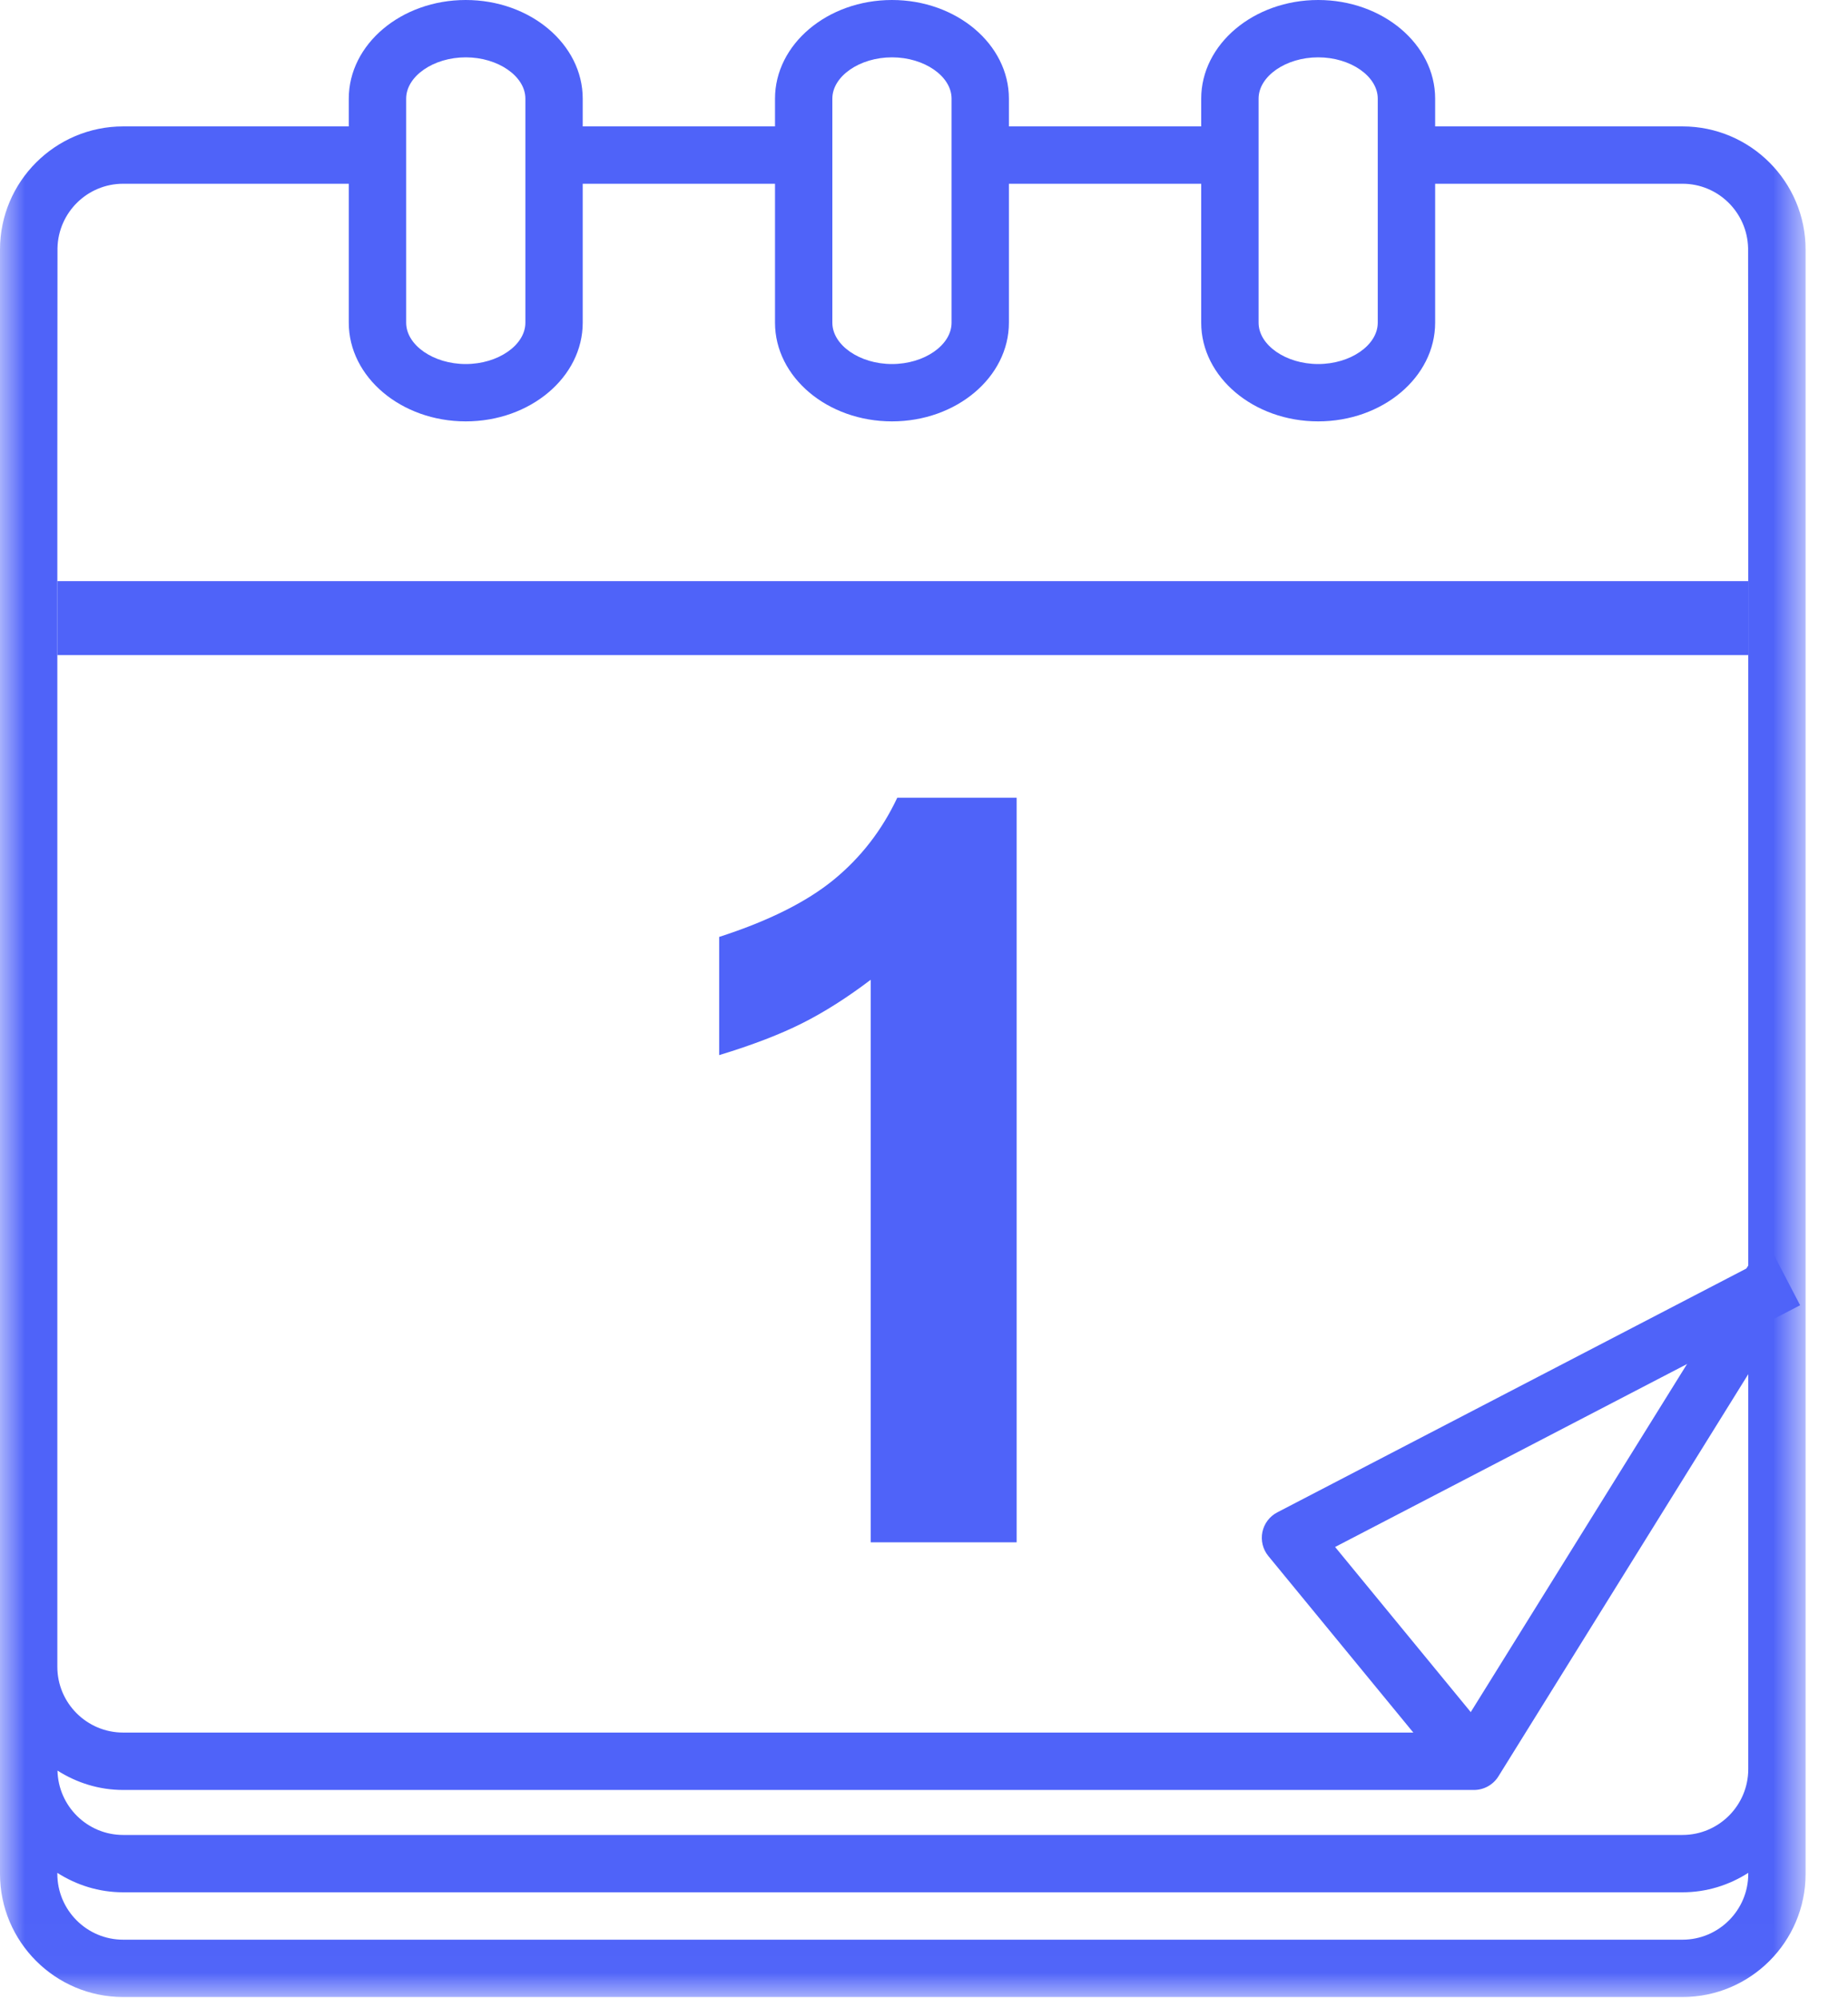 <svg width="37" height="40" viewBox="0 0 37 40" fill="none" xmlns="http://www.w3.org/2000/svg">
<g id="calendar-white">
<path id="Fill 1" fill-rule="evenodd" clip-rule="evenodd" d="M20.355 15.972V30.881H17.433V19.617C16.96 19.976 16.503 20.266 16.061 20.488C15.62 20.71 15.066 20.923 14.399 21.126V18.759C15.382 18.442 16.145 18.061 16.689 17.617C17.232 17.173 17.658 16.624 17.965 15.972H20.355Z" fill="#4F63F9"/>
<path id="Fill 3" fill-rule="evenodd" clip-rule="evenodd" d="M29.068 35.629L25.394 31.155C25.284 31.021 25.241 30.845 25.275 30.676C25.31 30.506 25.419 30.361 25.573 30.281L35.511 25.115L36.041 26.134L26.731 30.974L29.956 34.9L29.068 35.629Z" fill="#4F63F9"/>
<path id="Fill 5" fill-rule="evenodd" clip-rule="evenodd" d="M9.325 1.148C8.678 1.148 8.132 1.527 8.132 1.975V6.461C8.132 6.91 8.678 7.289 9.325 7.289C9.972 7.289 10.519 6.91 10.519 6.461V1.975C10.519 1.527 9.972 1.148 9.325 1.148ZM9.325 8.437C8.034 8.437 6.983 7.551 6.983 6.461V1.975C6.983 0.886 8.034 0 9.325 0C10.617 0 11.667 0.886 11.667 1.975V6.461C11.667 7.551 10.617 8.437 9.325 8.437Z" fill="#4F63F9"/>
<path id="Fill 7" fill-rule="evenodd" clip-rule="evenodd" d="M17.859 1.148C17.212 1.148 16.665 1.527 16.665 1.975V6.461C16.665 6.91 17.212 7.289 17.859 7.289C18.506 7.289 19.052 6.91 19.052 6.461V1.975C19.052 1.527 18.506 1.148 17.859 1.148ZM17.859 8.437C16.567 8.437 15.517 7.551 15.517 6.461V1.975C15.517 0.886 16.567 0 17.859 0C19.15 0 20.2 0.886 20.2 1.975V6.461C20.2 7.551 19.15 8.437 17.859 8.437Z" fill="#4F63F9"/>
<path id="Fill 9" fill-rule="evenodd" clip-rule="evenodd" d="M26.392 1.148C25.745 1.148 25.199 1.527 25.199 1.975V6.461C25.199 6.91 25.745 7.289 26.392 7.289C27.039 7.289 27.585 6.91 27.585 6.461V1.975C27.585 1.527 27.039 1.148 26.392 1.148ZM26.392 8.437C25.101 8.437 24.05 7.551 24.05 6.461V1.975C24.05 0.886 25.101 0 26.392 0C27.683 0 28.734 0.886 28.734 1.975V6.461C28.734 7.551 27.683 8.437 26.392 8.437Z" fill="#4F63F9"/>
<mask id="mask0_336_13729" style="mask-type:luminance" maskUnits="userSpaceOnUse" x="0" y="0" width="37" height="40">
<path id="Clip 12" fill-rule="evenodd" clip-rule="evenodd" d="M0 39.985H36.151V0H0V39.985Z" fill="white"/>
</mask>
<g mask="url(#mask0_336_13729)">
<path id="Fill 11" fill-rule="evenodd" clip-rule="evenodd" d="M19.821 3.679H24.745V2.531H19.821V3.679ZM35.003 35.422C35.003 36.149 34.412 36.74 33.686 36.74H2.466C1.749 36.74 1.167 36.164 1.151 35.451C1.533 35.694 1.981 35.839 2.466 35.839H29.512C29.71 35.839 29.895 35.736 30 35.568L35.003 27.514V35.422ZM35.003 37.519C35.003 38.245 34.412 38.837 33.686 38.837H2.466C1.739 38.837 1.148 38.245 1.148 37.519V37.499C1.531 37.743 1.98 37.888 2.466 37.888H33.686C34.171 37.888 34.621 37.743 35.003 37.499V37.519ZM35.003 7.046V7.066V7.046ZM35.003 9.142V25.338L29.192 34.69H2.466C1.739 34.69 1.148 34.099 1.148 33.373V9.142L1.151 4.967C1.167 4.254 1.749 3.679 2.466 3.679H7.726V2.531H2.466C1.106 2.531 0 3.637 0 4.997V37.519C0 38.879 1.106 39.985 2.466 39.985H33.686C35.045 39.985 36.151 38.879 36.151 37.519V4.997C36.151 3.637 35.045 2.531 33.686 2.531H28.285V3.679H33.686C34.402 3.679 34.983 4.254 35 4.967L35.003 9.142ZM11.266 3.679H15.802V2.531H11.266V3.679Z" fill="#4F63F9"/>
<path id="Stroke 13" d="M1.148 12.376H35.003" stroke="#4F63F9" stroke-width="1.481"/>
</g>
</g>
</svg>